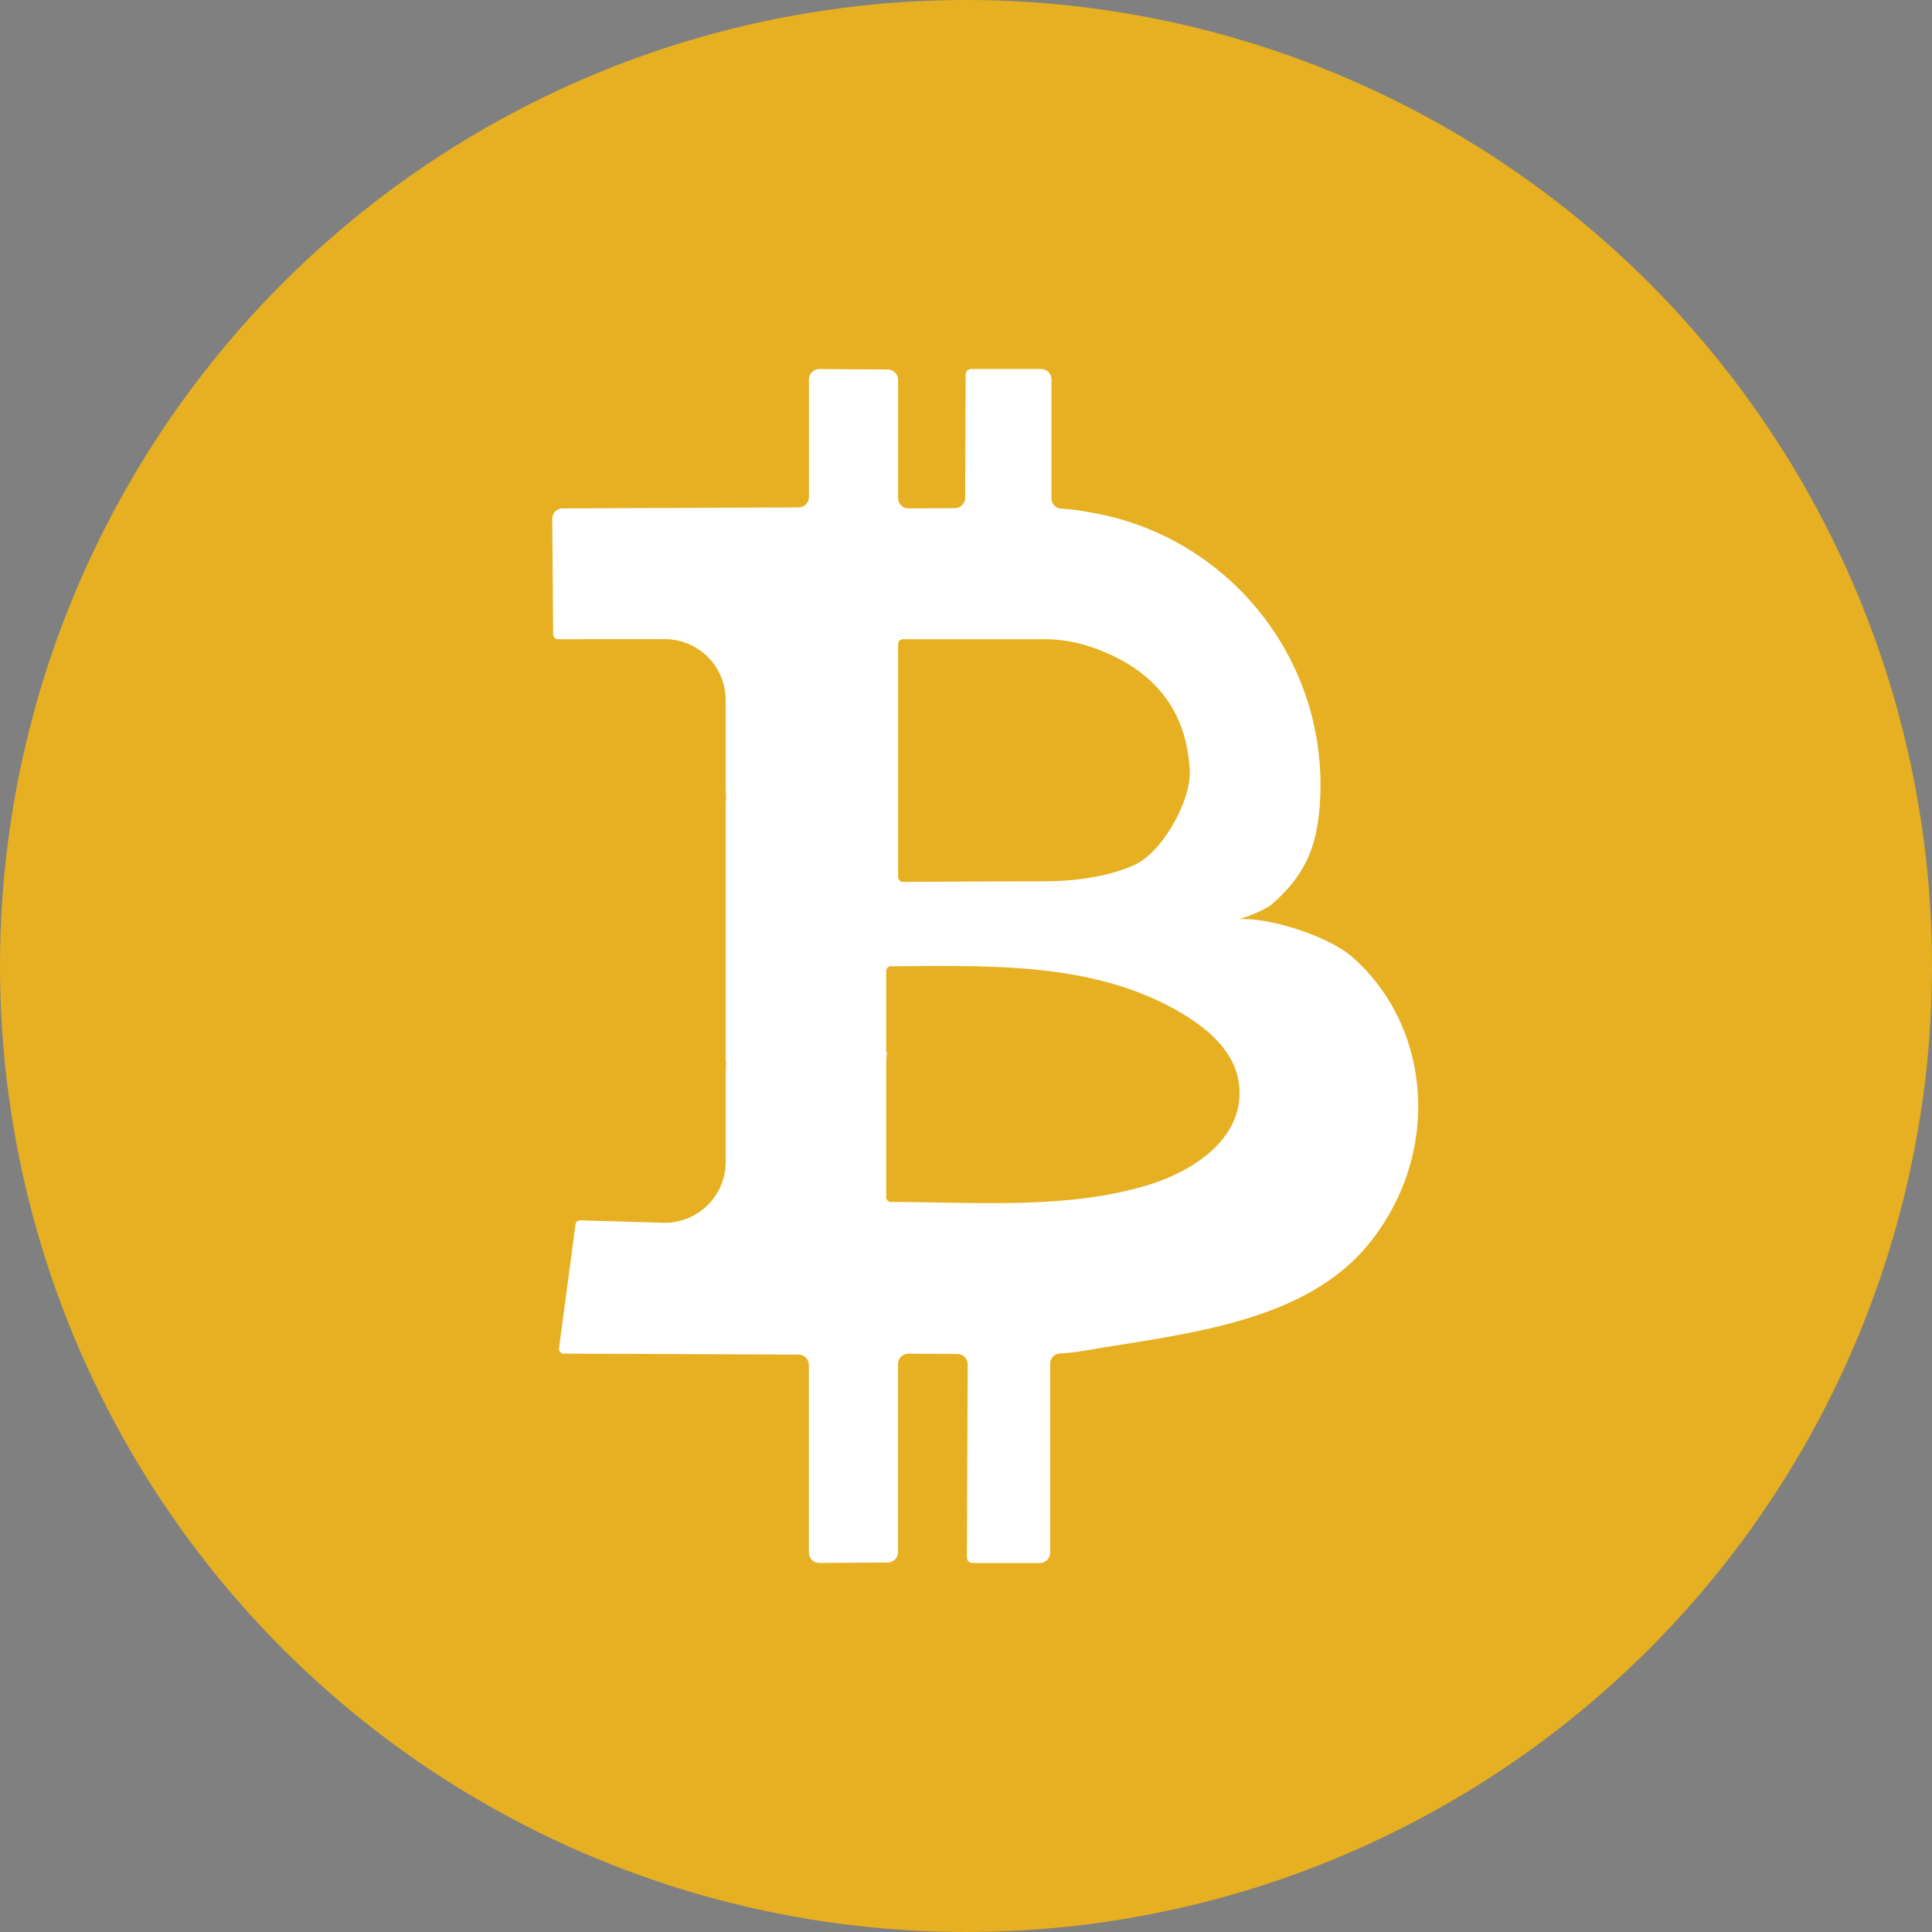 <svg id="Layer_1" data-name="Layer 1" xmlns="http://www.w3.org/2000/svg" width="2453.73" height="2453.73" viewBox="0 0 2453.73 2453.73"><rect x="0" y="0" width="2453.73" height="2453.73" fill="#808080" stroke="none"/><defs><style>.cls-1{fill:#e6b022;}.cls-2{fill:none;stroke:#000;stroke-miterlimit:10;}.cls-3{fill:#fff;}</style></defs><title>bsv</title><circle class="cls-1" cx="1226.86" cy="1226.86" r="1226.86"/><path class="cls-2" d="M1149.65,1013.61h-1V994A186.63,186.63,0,0,0,1149.65,1013.61Z" transform="translate(-23.17 -23.64)"/><path class="cls-2" d="M1035.49,1179.37l0,.07s0,0,0-.07Z" transform="translate(-23.17 -23.64)"/><path class="cls-2" d="M1149.65,1345.27a186.63,186.63,0,0,0-1,19.6v-19.6Z" transform="translate(-23.17 -23.64)"/><path class="cls-2" d="M1597.81,1176h-.12l.06-.09A.24.24,0,0,0,1597.81,1176Z" transform="translate(-23.17 -23.64)"/><path class="cls-2" d="M1741.38,1239.64" transform="translate(-23.17 -23.64)"/><path class="cls-2" d="M1741.38,1239.64" transform="translate(-23.17 -23.64)"/><path class="cls-2" d="M929.68,994" transform="translate(-23.17 -23.64)"/><path class="cls-2" d="M929.68,1013.54" transform="translate(-23.17 -23.64)"/><path class="cls-3" d="M1638.26,1172.32c43.78-38.26,58.22-74.9,61.44-132.07q.55-9.72.55-19.59a349.59,349.59,0,0,0-52.74-185.21c-52-83.65-138.18-143.83-239-161-14.9-2.55-24.43-4.16-37.3-4.76a13.24,13.24,0,0,1-12.61-13.22V505.54a13.25,13.25,0,0,0-13.24-13.25h-88.78a7,7,0,0,0-7,6.92L1249,655.77A13.23,13.23,0,0,1,1235.83,669l-58.72.36a13.24,13.24,0,0,1-13.33-13.24V506.17a13.24,13.24,0,0,0-13.15-13.24l-86.74-.55a13.24,13.24,0,0,0-13.33,13.24V654.85a13.24,13.24,0,0,1-13.18,13.24l-299.65,1.25a13.23,13.23,0,0,0-13.18,13.35l1.18,146.51a6.3,6.3,0,0,0,6.3,6.25l135.39-.07a77.42,77.42,0,0,1,77.42,77.42v107.79q0,9.87.55,19.59h-.55v331.67h.55q-.55,9.72-.55,19.6v107.78a77.42,77.42,0,0,1-77.42,77.42l-107.18-3.1a6.3,6.3,0,0,0-6.3,6.35l-20.76,155.81a6.19,6.19,0,0,0,.12,2.5,6.3,6.3,0,0,0,6,4.59l298,1.23a13.24,13.24,0,0,1,13.18,13.24v238.11a13.25,13.25,0,0,0,13.33,13.25l86.73-.53a13.25,13.25,0,0,0,13.16-13.24V1756.09a13.25,13.25,0,0,1,13.32-13.24l62,.37a13.24,13.24,0,0,1,13.16,13.29l-1,245.22a7,7,0,0,0,7,7h85.5a13.25,13.25,0,0,0,13.24-13.25V1755.73a13.24,13.24,0,0,1,12.64-13.23c13.4-.59,23.91-2.19,38.88-4.76,116-19.87,269.83-33.51,351.69-132.52,93.67-113.29,82.74-275.54-18.81-365.58-30-26.58-105.5-51.34-146.13-48.58C1601.82,1190.61,1631,1178.67,1638.26,1172.32ZM1163.78,841.74a6.29,6.29,0,0,1,6.3-6.29H1349a184.8,184.8,0,0,1,59.51,9.77c75.16,25.5,122,75.86,125.69,158,1.65,37-34.83,104-71.84,119.74-35.2,15-75.86,19.89-113.86,20q-89.19.22-178.39.72a6.3,6.3,0,0,1-6.32-6.3ZM1050.65,1206l0,.06,0-.06Z" transform="translate(-23.17 -23.64)"/><path class="cls-1" d="M1596.72,1400.39c8.1,66-53.9,109.29-114.73,128.06-102.56,31.64-220.33,21.74-327.07,21.74a6.09,6.09,0,0,1-6.29-5.86V1377.85a161.72,161.72,0,0,1,1-18.24h-1V1256.7a6.08,6.08,0,0,1,6.27-5.86c127.7-.59,262.62-6.09,373.74,62.51C1565.26,1336,1592.3,1364.39,1596.72,1400.39Z" transform="translate(-23.17 -23.64)"/></svg>